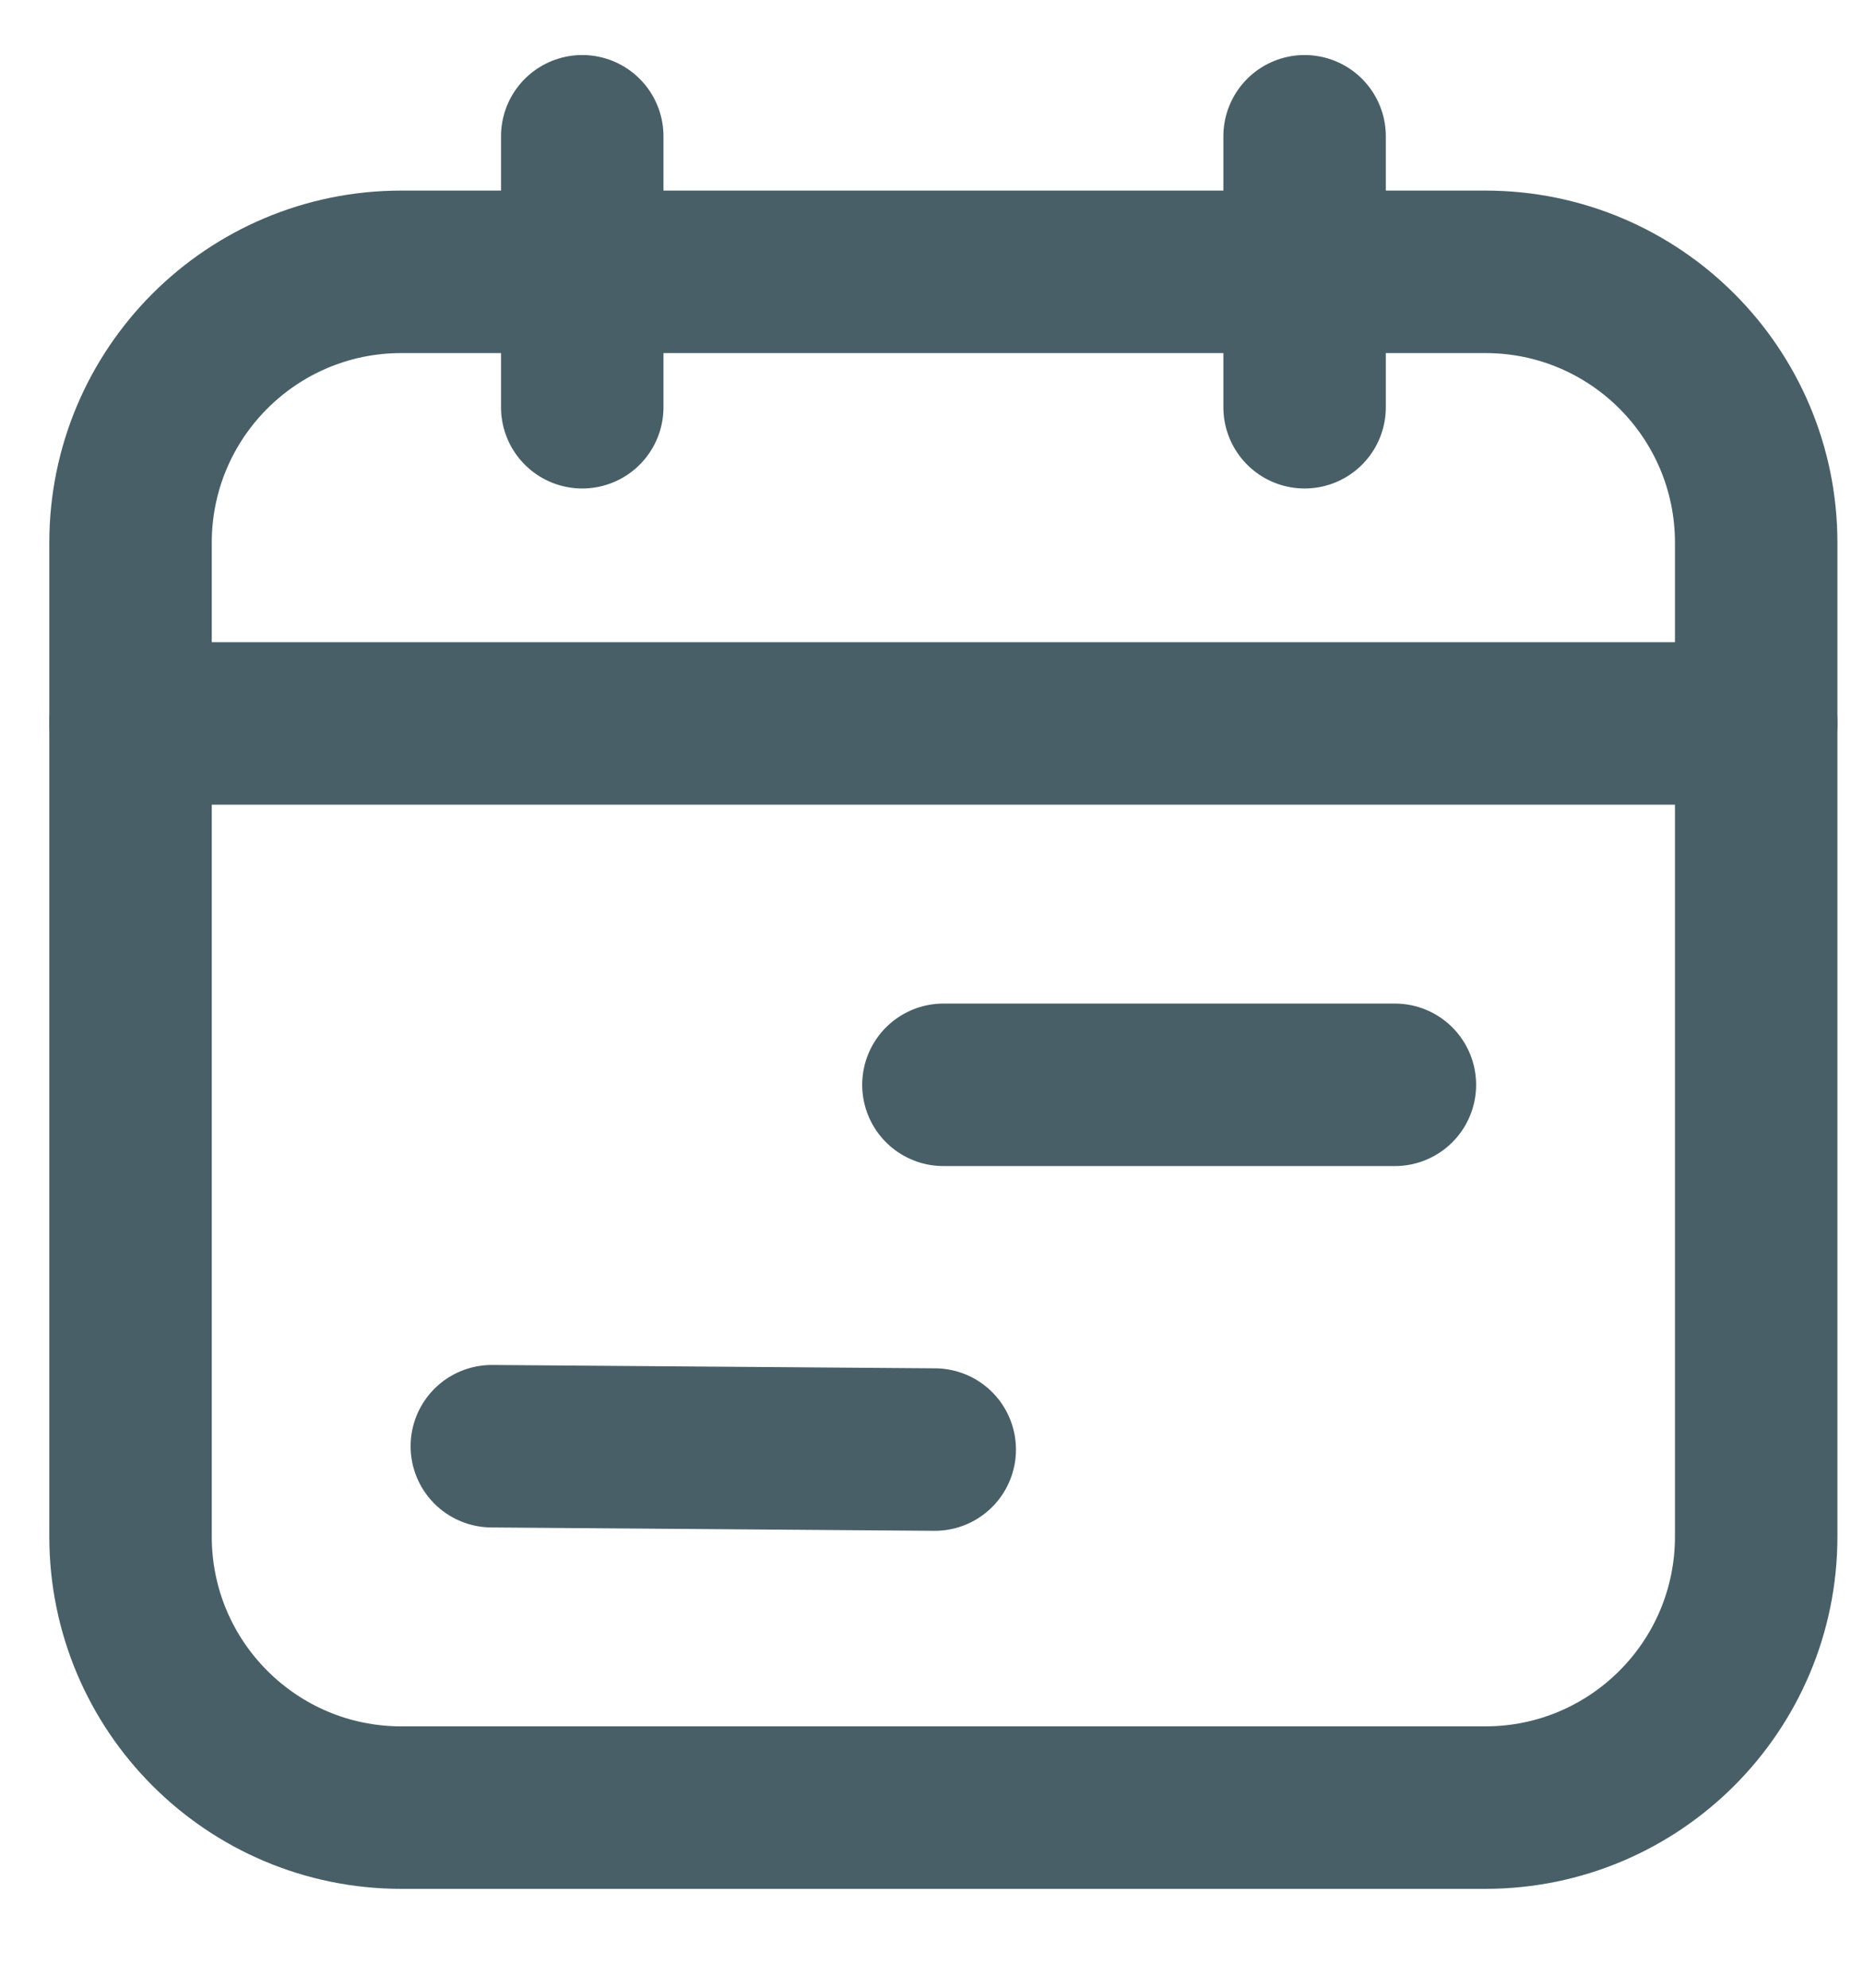 <svg width="15" height="16" viewBox="0 0 15 16" fill="none" xmlns="http://www.w3.org/2000/svg">
    <path d="M3.96 11.641L7.526 11.668" stroke="#495F68" stroke-width="1.308"
          stroke-linecap="round"
          stroke-linejoin="round"
    />
    <path d="M7.596 8.732H11.231" stroke="#495F68" stroke-width="1.308" stroke-linecap="round"
          stroke-linejoin="round"
    />
    <path d="M14.14 5.823H1.051" stroke="#495F68" stroke-width="1.308" stroke-linecap="round"
          stroke-linejoin="round"
    />
    <path d="M4.688 1.097V3.278" stroke="#495F68" stroke-width="1.308" stroke-linecap="round"
          stroke-linejoin="round"
    />
    <path d="M10.504 1.097V3.278" stroke="#495F68" stroke-width="1.308" stroke-linecap="round"
          stroke-linejoin="round"
    />
    <path fill-rule="evenodd" clip-rule="evenodd"
          d="M11.959 14.55H3.232C2.027 14.55 1.051 13.573 1.051 12.368V4.369C1.051 3.164 2.027 2.188 3.232 2.188H11.959C13.164 2.188 14.14 3.164 14.14 4.369V12.368C14.14 13.573 13.164 14.55 11.959 14.55Z"
          stroke="#495F68" stroke-width="1.308" stroke-linecap="round" stroke-linejoin="round"
    />
</svg>
